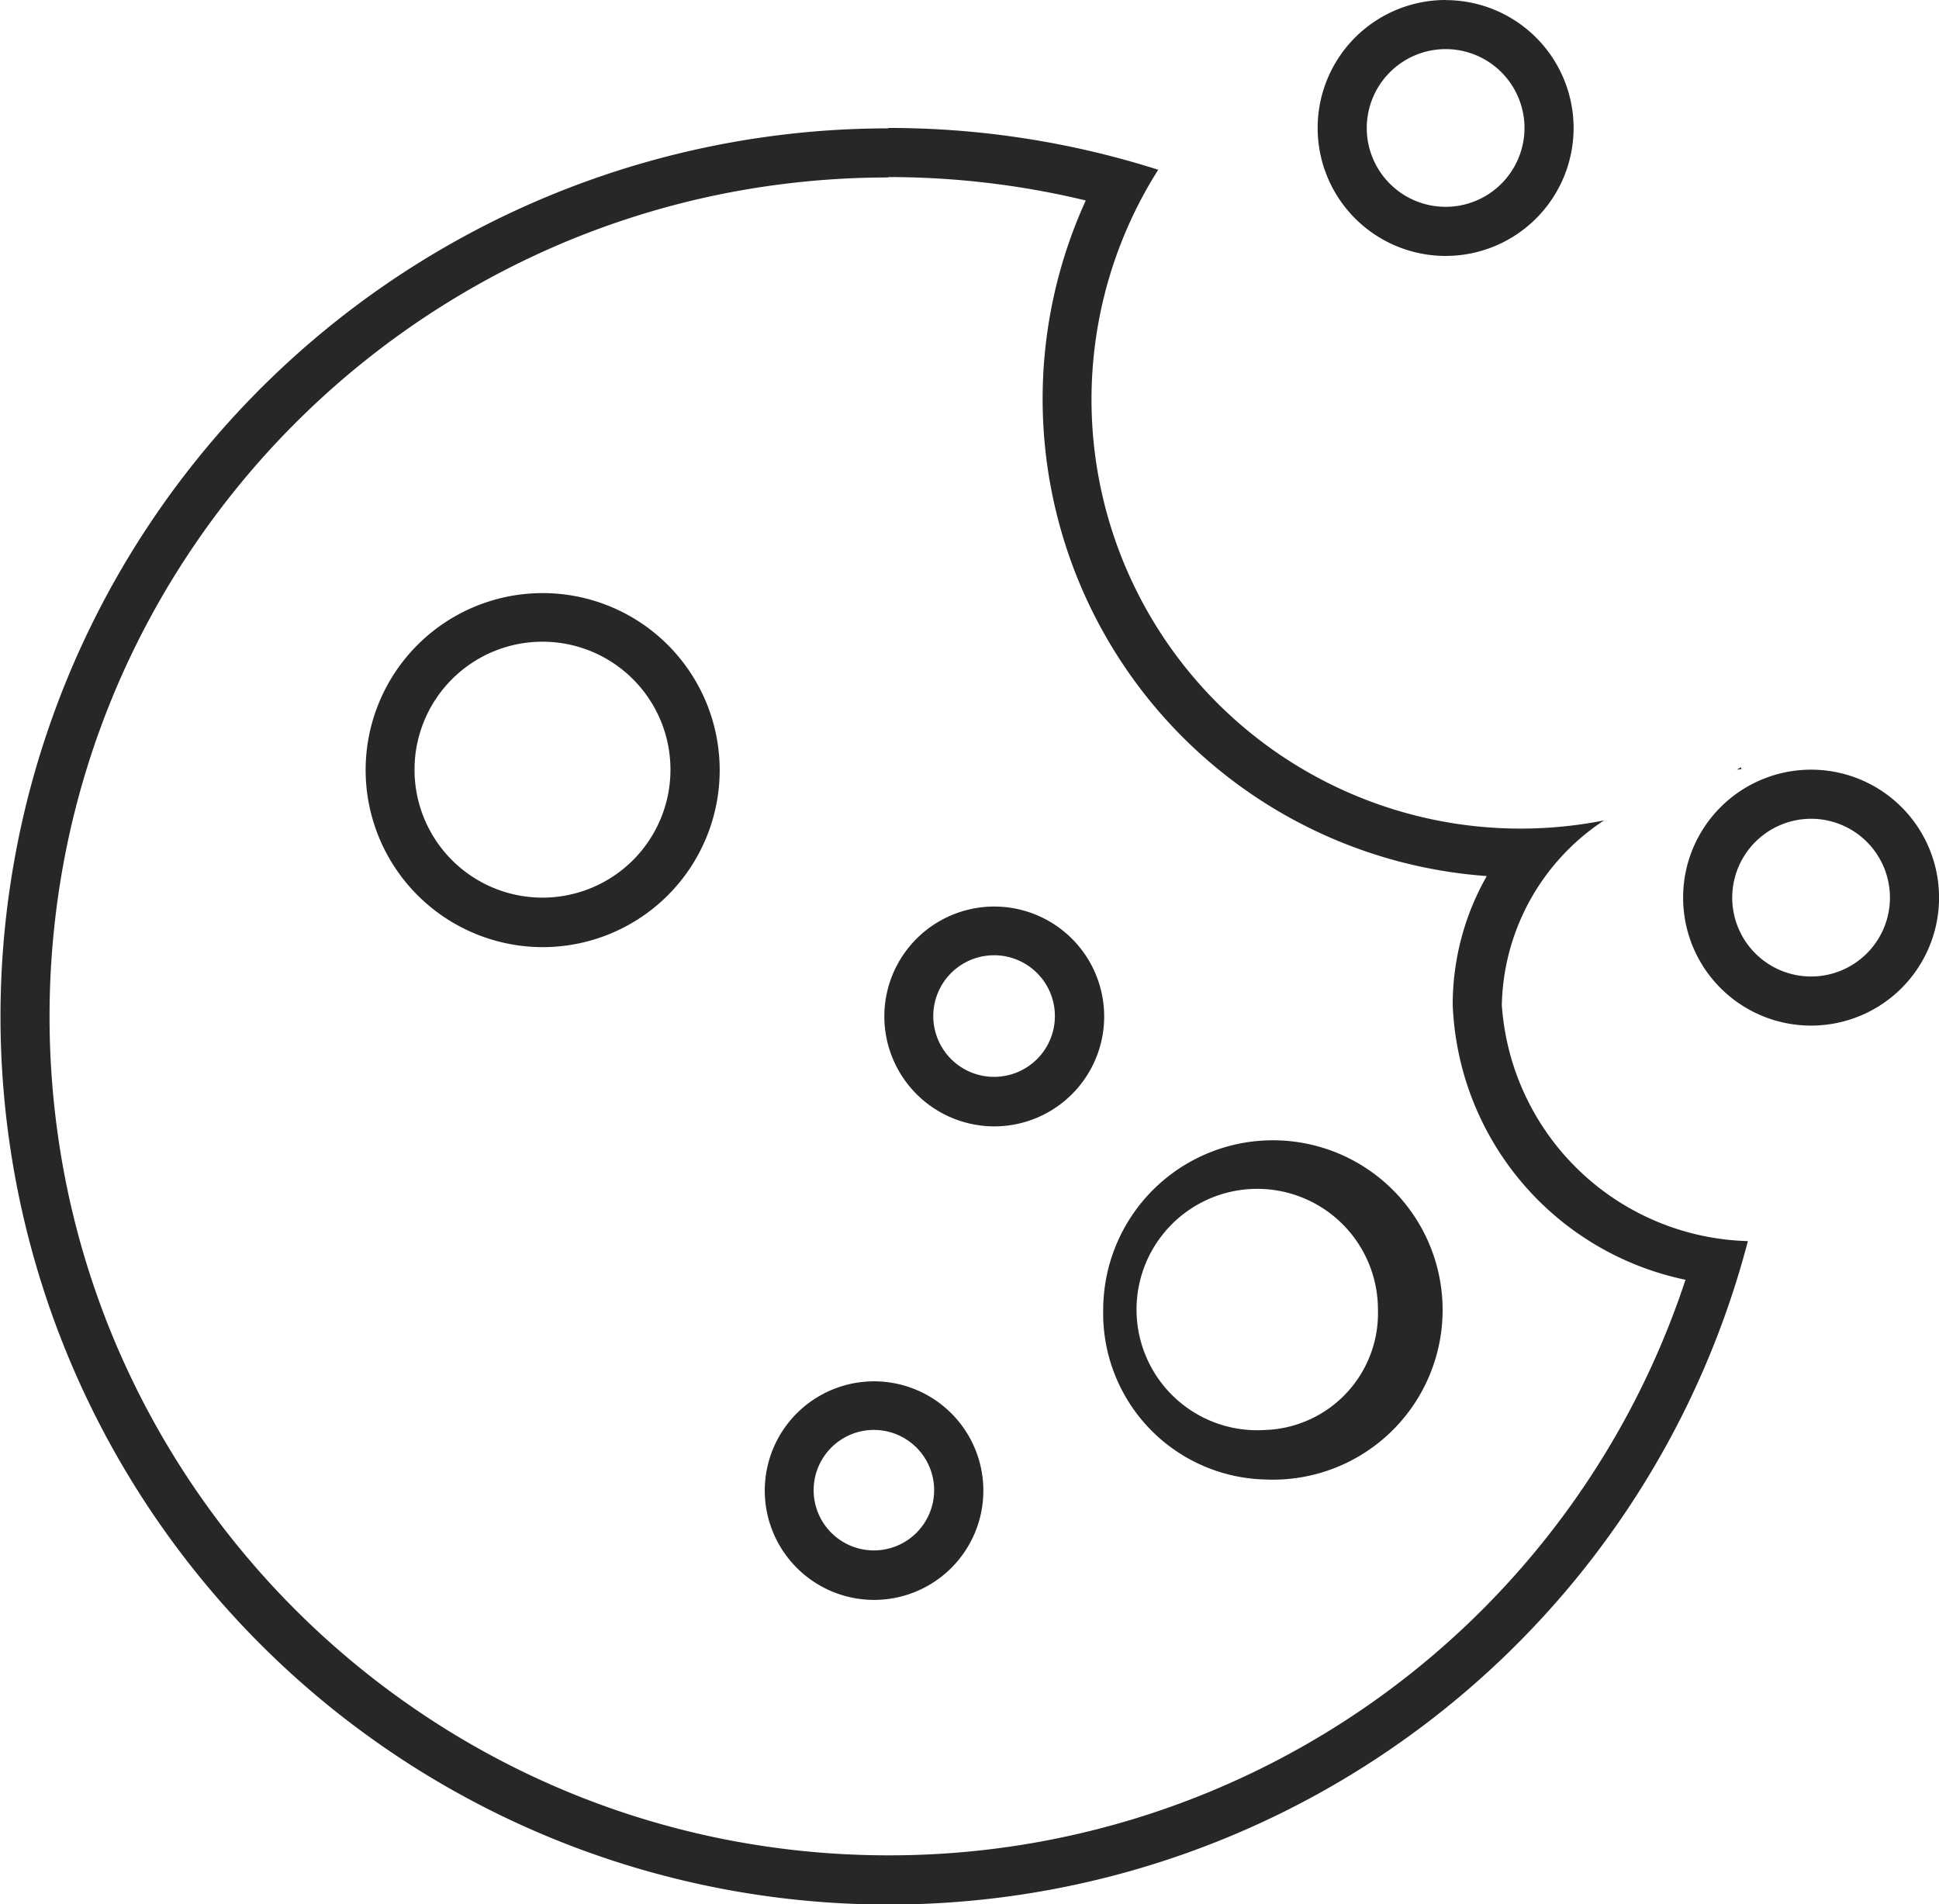 <svg xmlns="http://www.w3.org/2000/svg" xmlns:xlink="http://www.w3.org/1999/xlink" width="34.152" height="33.54" viewBox="0 0 34.152 33.54">
                                    <defs>
                                        <clipPath id="clip-path">
                                        <rect id="Rectangle_55" data-name="Rectangle 55" width="34.152" height="33.54" transform="translate(0 0)" fill="none"></rect>
                                        </clipPath>
                                    </defs>
                                    <g id="Groupe_421" data-name="Groupe 421" transform="translate(0 0.002)">
                                        <g id="Groupe_95" data-name="Groupe 95" transform="translate(0 -0.002)" clip-path="url(#clip-path)">
                                        <path id="Tracé_165" data-name="Tracé 165" d="M1769.061,781.474l-.074.043.083-.01-.01-.033" transform="translate(-1738.397 -767.96)" fill="#272727"></path>
                                        <path id="Tracé_166" data-name="Tracé 166" d="M15.643,131.191a14.821,14.821,0,0,1,3.481.412,8.425,8.425,0,0,0,7.063,11.9,4.572,4.572,0,0,0-.6,2.268,5.154,5.154,0,0,0,4.1,4.843,14.763,14.763,0,0,1-14.036,10.138,14.891,14.891,0,0,1-2.979-.3,14.693,14.693,0,0,1-5.283-2.223,14.825,14.825,0,0,1-5.355-6.5,14.7,14.7,0,0,1-.861-2.773,14.932,14.932,0,0,1,0-5.959,14.693,14.693,0,0,1,2.223-5.283,14.824,14.824,0,0,1,6.5-5.355,14.7,14.7,0,0,1,2.773-.861,14.892,14.892,0,0,1,2.979-.3m-6.09,13.557a3.118,3.118,0,1,0-3.118-3.118,3.122,3.122,0,0,0,3.118,3.118m7.954,3.157a1.936,1.936,0,1,0-1.936-1.936,1.938,1.938,0,0,0,1.936,1.936m4.772,6.22a2.989,2.989,0,1,0-2.853-2.986,2.925,2.925,0,0,0,2.853,2.986m-6.889,2.121a1.925,1.925,0,1,0-1.925-1.925,1.927,1.927,0,0,0,1.925,1.925m.252-25.92a15.643,15.643,0,1,0,15.139,19.6,4.465,4.465,0,0,1-4.334-4.158,3.988,3.988,0,0,1,1.8-3.252A7.558,7.558,0,0,1,20.4,131.062a15.634,15.634,0,0,0-4.755-.736m-6.09,13.557a2.254,2.254,0,1,1,2.254-2.254,2.254,2.254,0,0,1-2.254,2.254m7.954,3.157a1.071,1.071,0,1,1,1.071-1.071,1.071,1.071,0,0,1-1.071,1.071m4.772,6.22a2.126,2.126,0,1,1,1.989-2.121,2.058,2.058,0,0,1-1.989,2.121m-6.889,2.121a1.061,1.061,0,1,1,1.061-1.061,1.061,1.061,0,0,1-1.061,1.061" transform="translate(0 -128.072)" fill="#272727"></path>
                                        <path id="Tracé_167" data-name="Tracé 167" d="M1344.322.863a1.389,1.389,0,1,1-1.389,1.389,1.391,1.391,0,0,1,1.389-1.389m0-.865a2.254,2.254,0,1,0,2.254,2.254A2.254,2.254,0,0,0,1344.322,0" transform="translate(-1318.86 0.002)" fill="#272727"></path>
                                        <path id="Tracé_168" data-name="Tracé 168" d="M1716.6,784.841a1.389,1.389,0,1,1-1.389,1.389,1.391,1.391,0,0,1,1.389-1.389m0-.865a2.254,2.254,0,1,0,2.254,2.254,2.254,2.254,0,0,0-2.254-2.254" transform="translate(-1684.701 -770.419)" fill="#272727"></path>
                                        </g>
                                    </g>
                                    </svg>